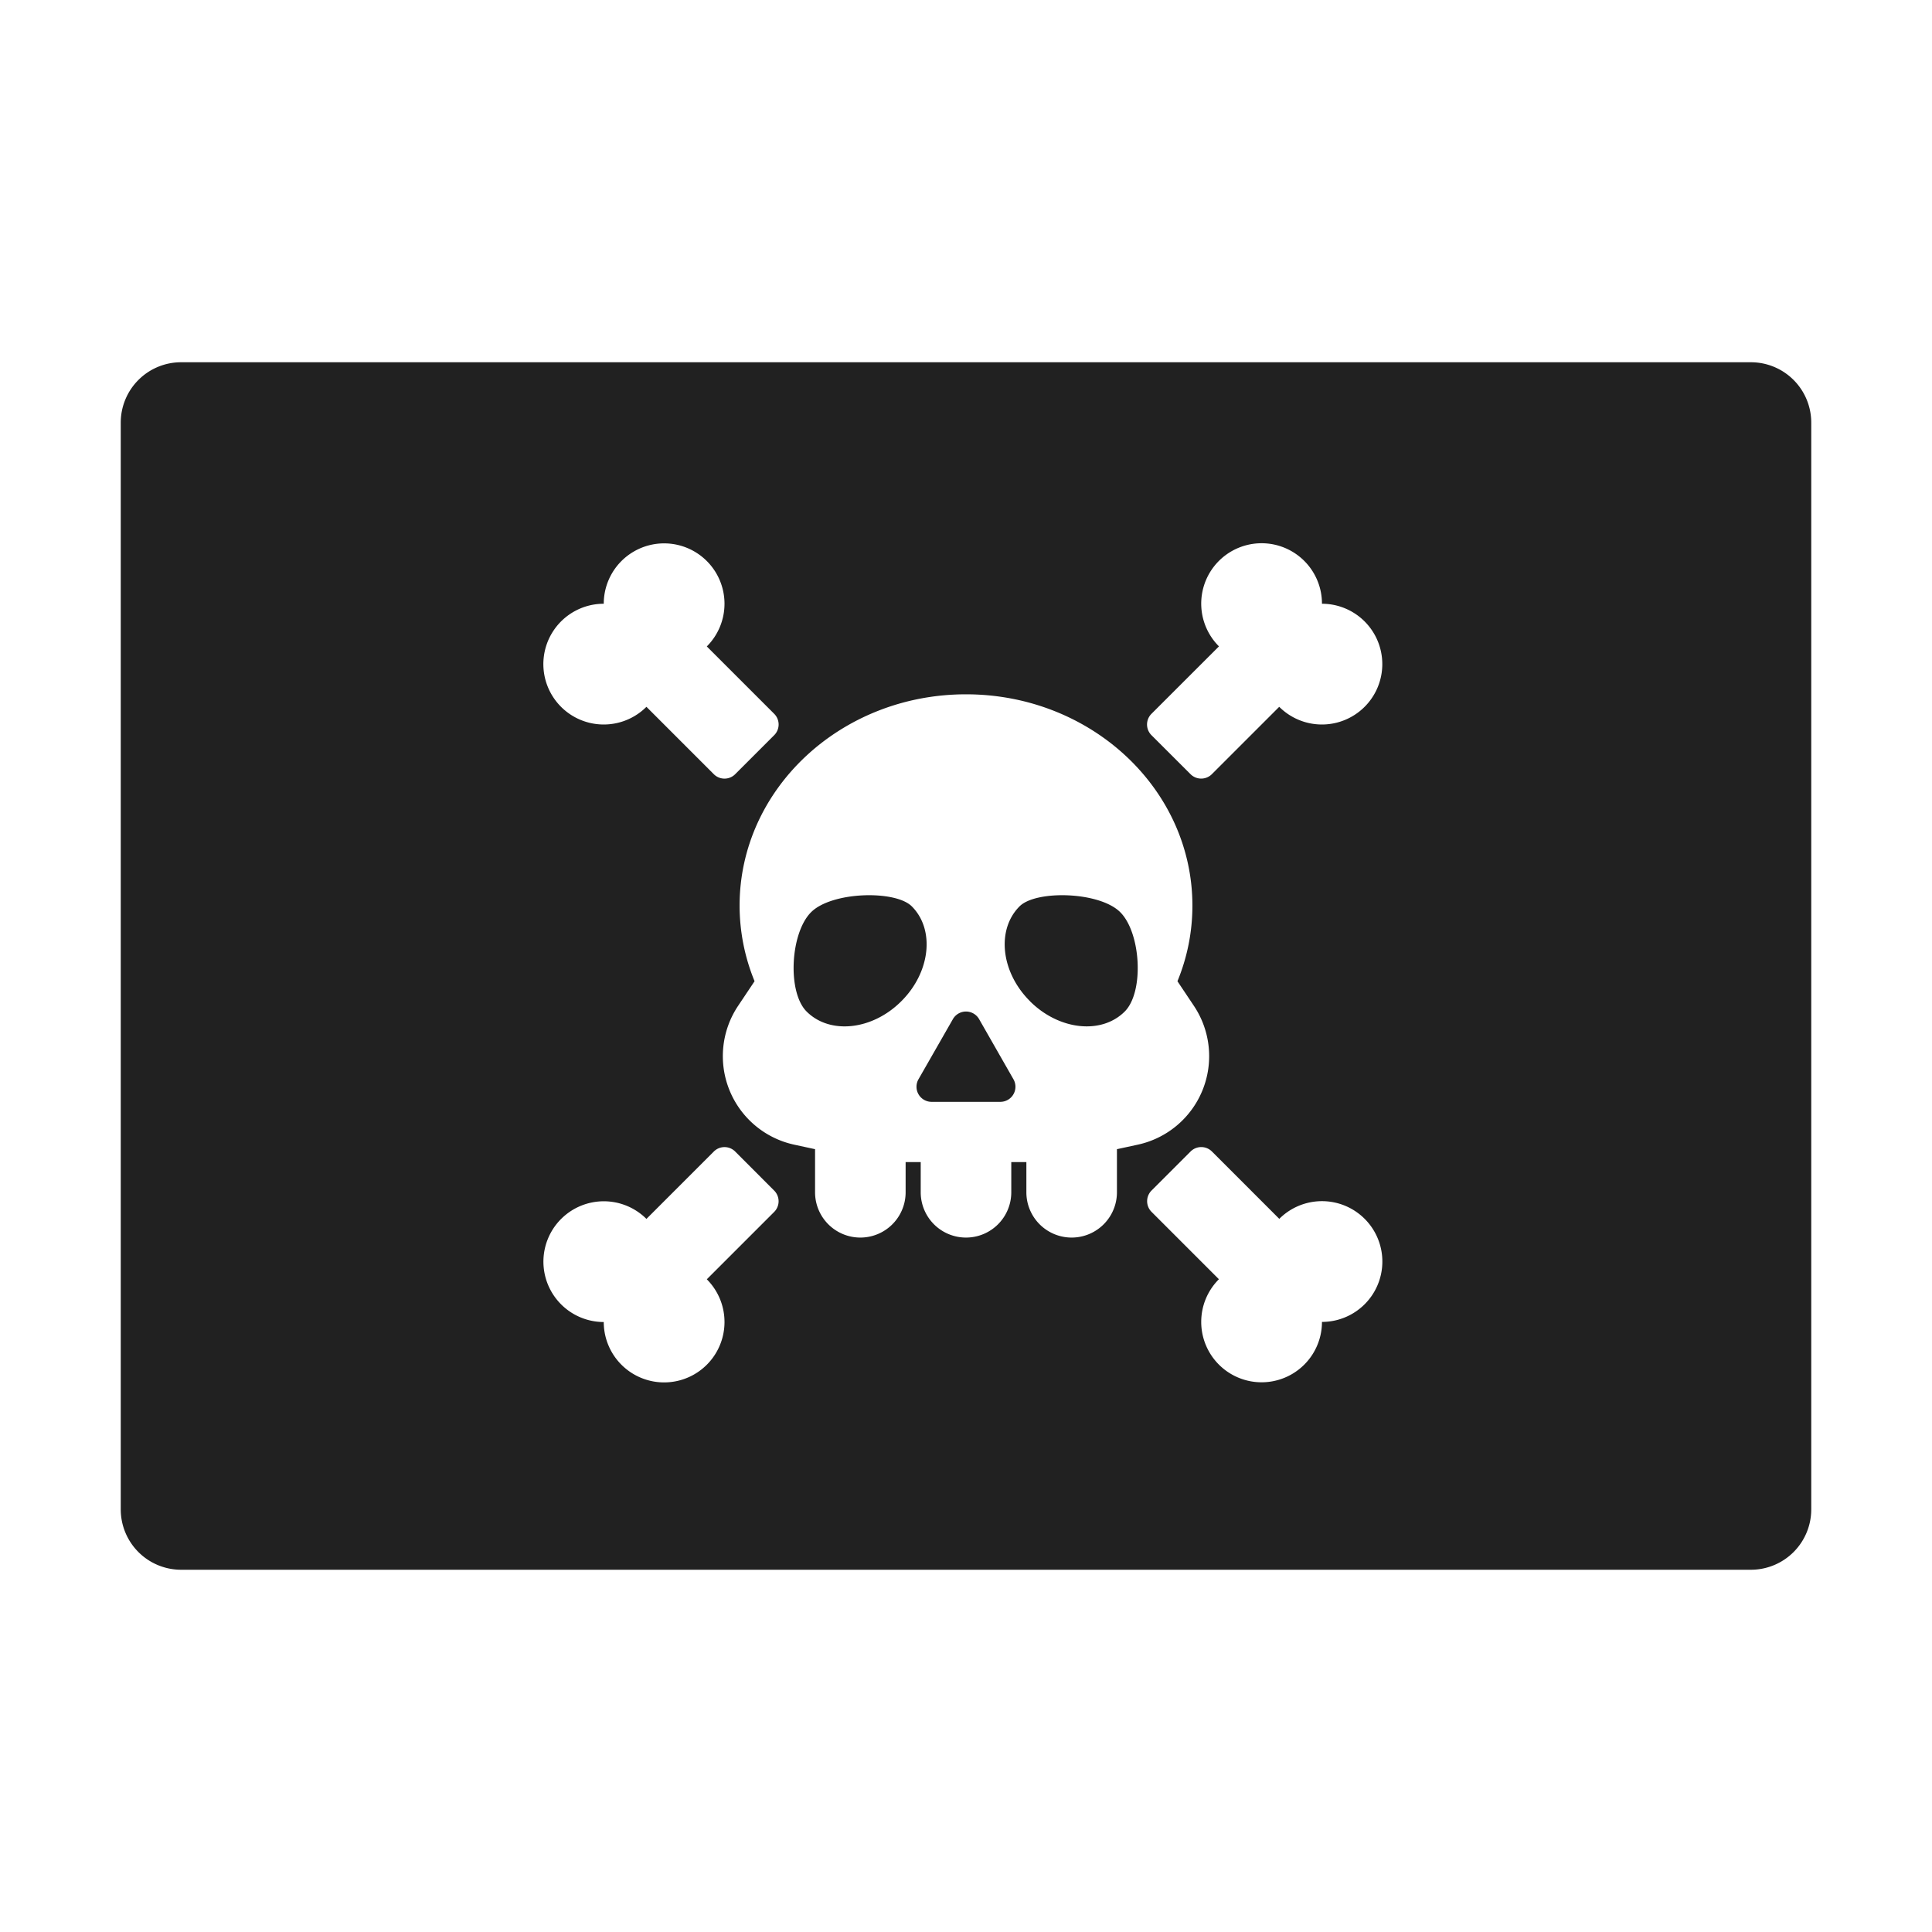<svg xmlns="http://www.w3.org/2000/svg" fill="none" viewBox="0 0 32 32"><path fill="#212121" d="M13.36 16.754c.386.386 1.09.31 1.57-.172.481-.48.558-1.184.172-1.57-.272-.272-1.325-.246-1.668.097-.344.344-.397 1.322-.074 1.645M17.059 16.583c.48.48 1.184.557 1.57.171.323-.323.27-1.3-.074-1.645-.343-.343-1.396-.369-1.668-.097-.386.386-.31 1.09.172 1.57M16.217 16.88a.25.25 0 0 0-.434 0l-.57.996a.25.25 0 0 0 .218.374h1.138a.25.25 0 0 0 .217-.374z"/><path fill="#212121" d="M3 6a1 1 0 0 0-1 1v18a1 1 0 0 0 1 1h26a1 1 0 0 0 1-1V7a1 1 0 0 0-1-1zm9 4a1 1 0 0 1-.293.707l1.116 1.116a.25.25 0 0 1 0 .354l-.646.646a.25.25 0 0 1-.354 0l-1.116-1.116A1 1 0 1 1 10 10a1 1 0 1 1 2 0m0 11.897a1 1 0 0 1-2 0 1 1 0 1 1 .707-1.708l1.116-1.116a.25.25 0 0 1 .354 0l.646.647a.25.25 0 0 1 0 .353l-1.116 1.116a1 1 0 0 1 .293.707m8.19-11.19A1 1 0 1 1 21.896 10a1 1 0 1 1-.708 1.707l-1.116 1.116a.25.25 0 0 1-.353 0l-.647-.646a.25.25 0 0 1 0-.354zm-.294 11.19c0-.277.112-.527.293-.708l-1.116-1.116a.25.25 0 0 1 0-.353l.647-.647a.25.25 0 0 1 .353 0l1.116 1.116a1 1 0 1 1 .707 1.707 1 1 0 0 1-2 0m-.394-5.643.274.41a1.5 1.5 0 0 1-.934 2.298l-.342.074v.714a.75.75 0 0 1-1.5 0v-.5h-.25v.5a.75.75 0 0 1-1.5 0v-.5H15v.5a.75.75 0 0 1-1.5 0v-.714l-.342-.074a1.5 1.5 0 0 1-.934-2.298l.274-.41A3.3 3.3 0 0 1 12.25 15c0-1.933 1.679-3.5 3.75-3.5s3.75 1.567 3.75 3.5c0 .442-.088.864-.248 1.253"/></svg>